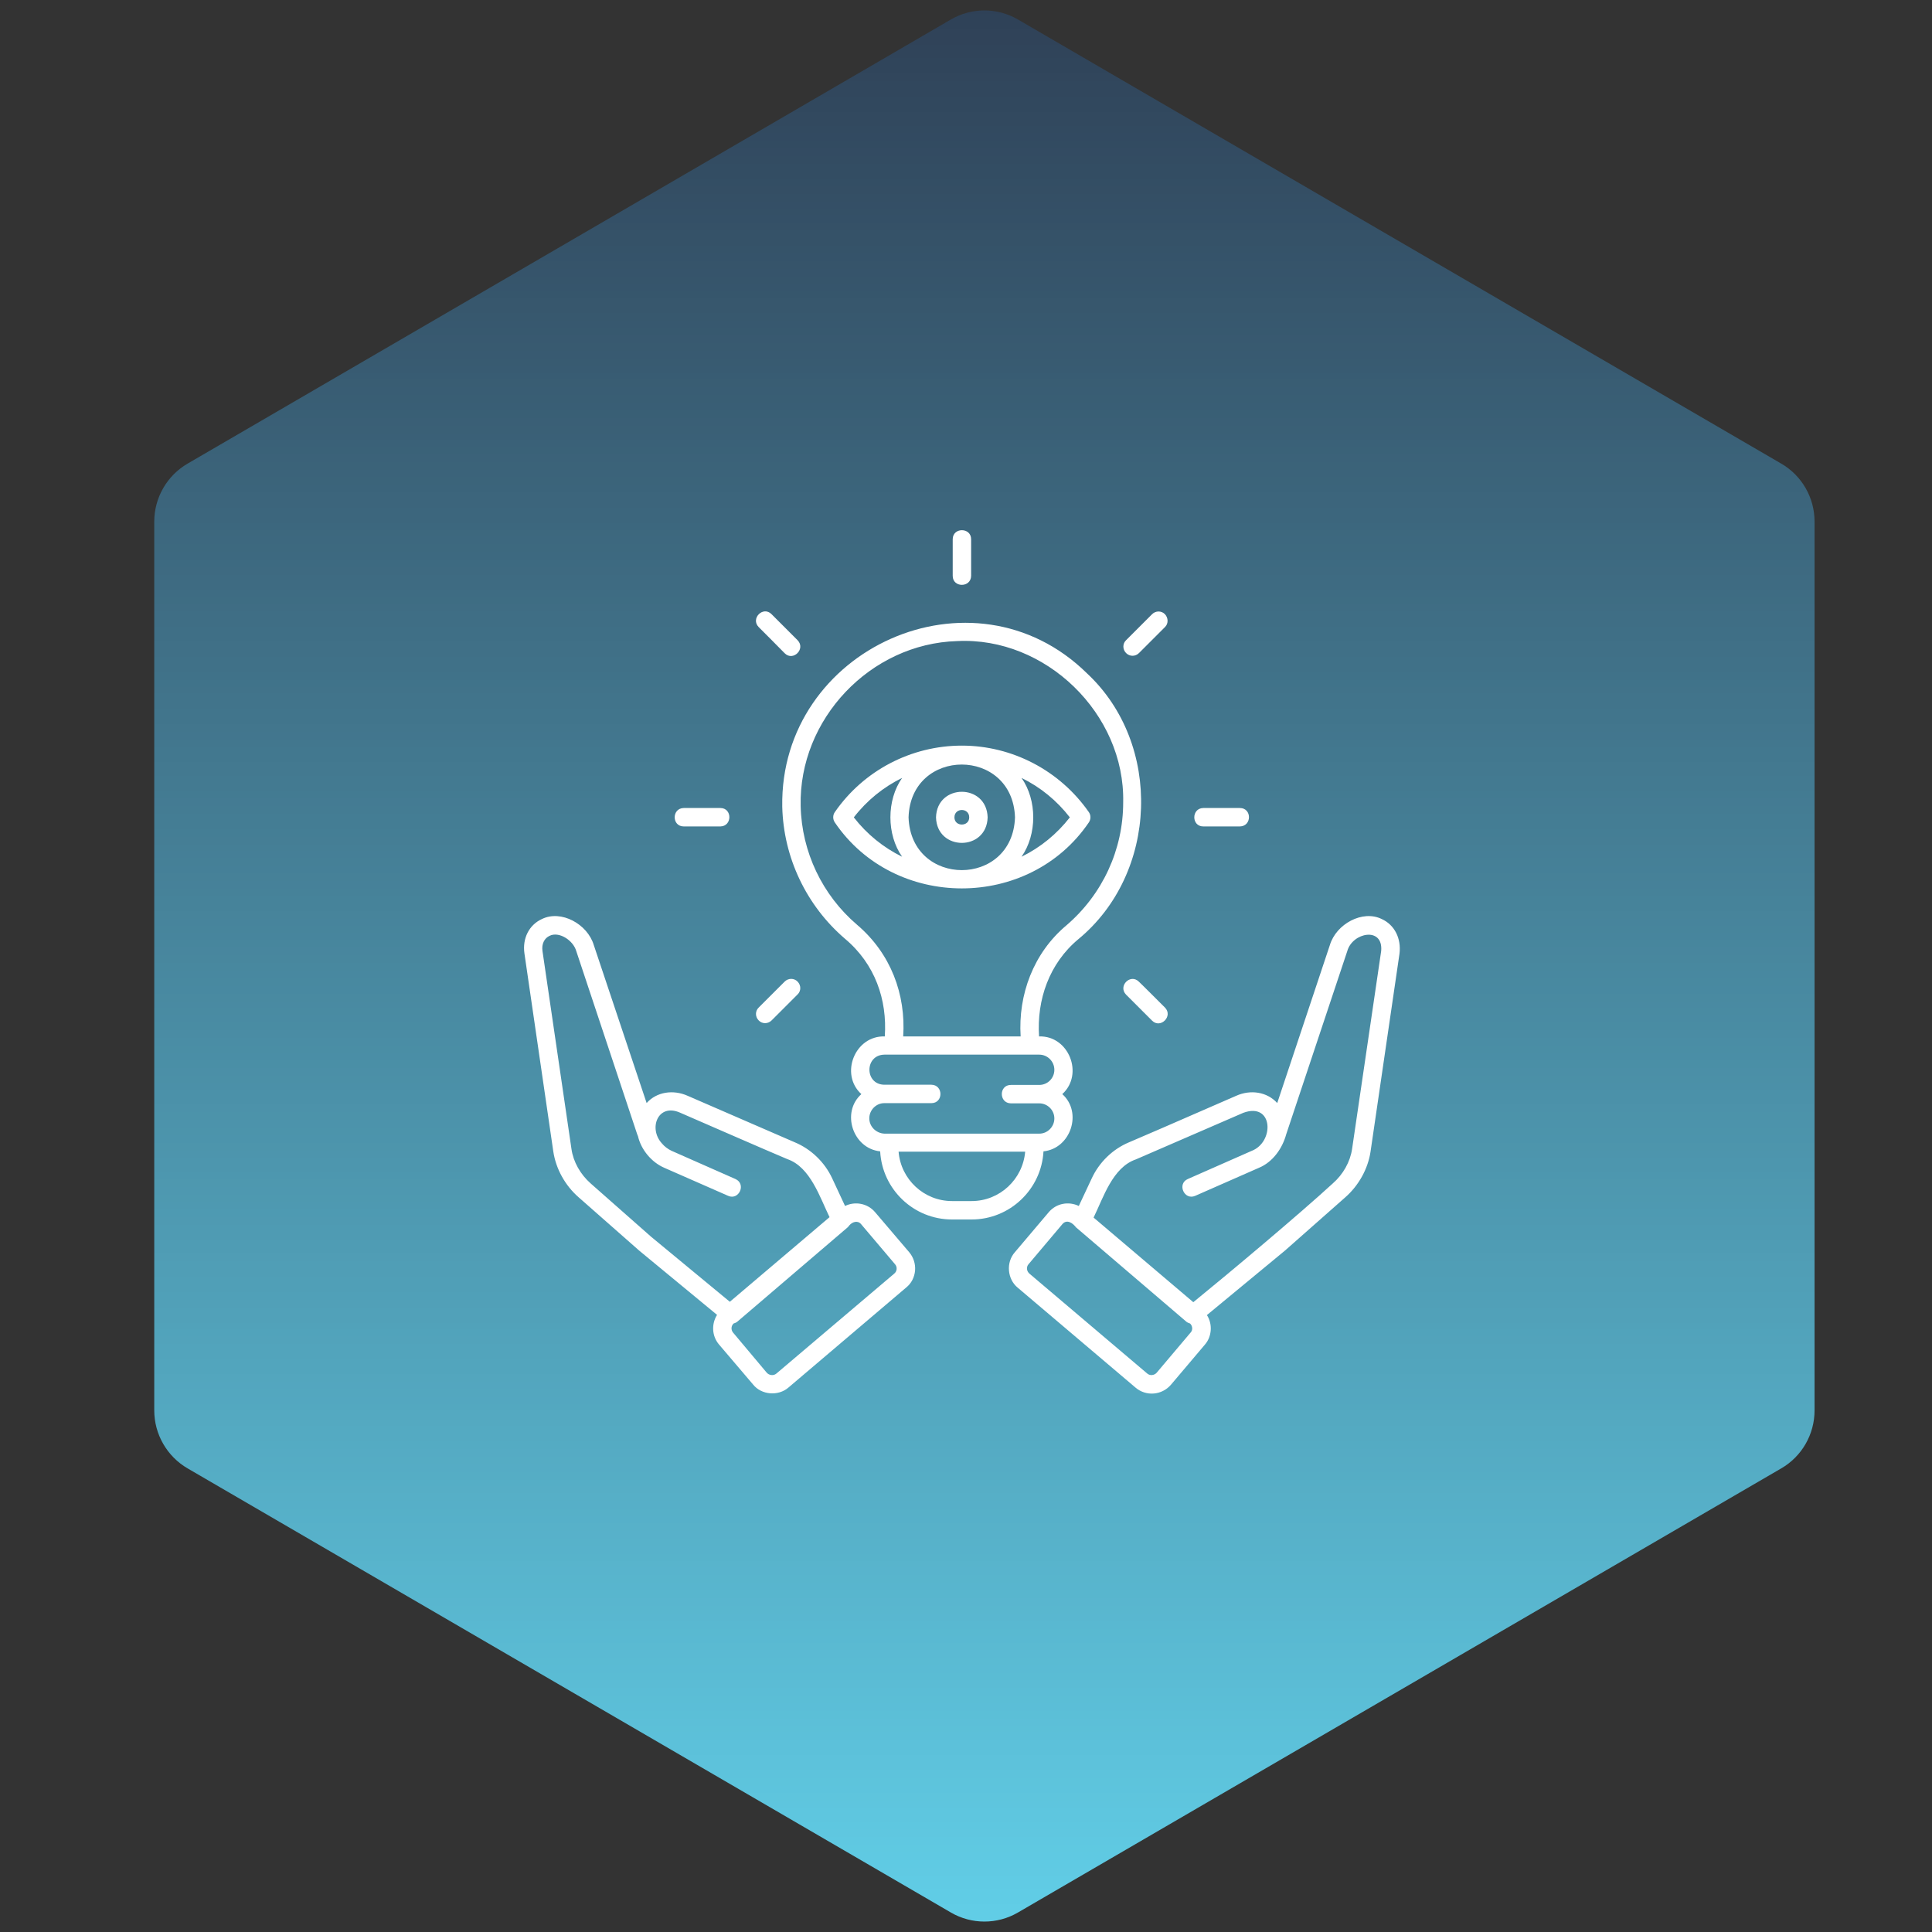 <svg xmlns="http://www.w3.org/2000/svg" xmlns:xlink="http://www.w3.org/1999/xlink" width="100" zoomAndPan="magnify" viewBox="0 0 75 75" height="100" preserveAspectRatio="xMidYMid meet" version="1.2"><rect x="0" y="0" width="75" height="75" fill="#333333" stroke="none"/><defs><clipPath id="9051970f1f"><path d="M 5.988 0.406 L 70.441 0.406 L 70.441 74.594 L 5.988 74.594 Z M 5.988 0.406 "/></clipPath><clipPath id="772b7a5690"><path d="M 39.512 0.754 L 69.145 17.996 C 69.949 18.461 70.441 19.32 70.441 20.25 L 70.441 54.75 C 70.441 55.68 69.949 56.539 69.145 57.004 L 39.512 74.246 C 38.711 74.711 37.719 74.711 36.918 74.246 L 7.285 57.004 C 6.484 56.539 5.988 55.68 5.988 54.75 L 5.988 20.25 C 5.988 19.32 6.484 18.461 7.285 17.996 L 36.918 0.754 C 37.719 0.289 38.711 0.289 39.512 0.754 Z M 39.512 0.754 "/></clipPath><linearGradient x1="128" gradientTransform="matrix(0.252,0,0,0.252,5.989,-0)" y1="1.607" x2="128" gradientUnits="userSpaceOnUse" y2="296.284" id="657b9748d0"><stop style="stop-color:#2f4157;stop-opacity:1;" offset="0"/><stop style="stop-color:#2f4258;stop-opacity:1;" offset="0.004"/><stop style="stop-color:#2f4258;stop-opacity:1;" offset="0.008"/><stop style="stop-color:#304359;stop-opacity:1;" offset="0.012"/><stop style="stop-color:#304359;stop-opacity:1;" offset="0.016"/><stop style="stop-color:#30445a;stop-opacity:1;" offset="0.02"/><stop style="stop-color:#30445a;stop-opacity:1;" offset="0.023"/><stop style="stop-color:#30455b;stop-opacity:1;" offset="0.027"/><stop style="stop-color:#30455b;stop-opacity:1;" offset="0.031"/><stop style="stop-color:#31465c;stop-opacity:1;" offset="0.035"/><stop style="stop-color:#31475d;stop-opacity:1;" offset="0.039"/><stop style="stop-color:#31475d;stop-opacity:1;" offset="0.043"/><stop style="stop-color:#31485e;stop-opacity:1;" offset="0.047"/><stop style="stop-color:#31485e;stop-opacity:1;" offset="0.051"/><stop style="stop-color:#32495f;stop-opacity:1;" offset="0.055"/><stop style="stop-color:#32495f;stop-opacity:1;" offset="0.059"/><stop style="stop-color:#324a60;stop-opacity:1;" offset="0.062"/><stop style="stop-color:#324a61;stop-opacity:1;" offset="0.066"/><stop style="stop-color:#324b61;stop-opacity:1;" offset="0.07"/><stop style="stop-color:#334b62;stop-opacity:1;" offset="0.074"/><stop style="stop-color:#334c62;stop-opacity:1;" offset="0.078"/><stop style="stop-color:#334d63;stop-opacity:1;" offset="0.082"/><stop style="stop-color:#334d63;stop-opacity:1;" offset="0.086"/><stop style="stop-color:#334e64;stop-opacity:1;" offset="0.09"/><stop style="stop-color:#344e64;stop-opacity:1;" offset="0.094"/><stop style="stop-color:#344f65;stop-opacity:1;" offset="0.098"/><stop style="stop-color:#344f66;stop-opacity:1;" offset="0.102"/><stop style="stop-color:#345066;stop-opacity:1;" offset="0.105"/><stop style="stop-color:#345067;stop-opacity:1;" offset="0.109"/><stop style="stop-color:#355167;stop-opacity:1;" offset="0.113"/><stop style="stop-color:#355268;stop-opacity:1;" offset="0.117"/><stop style="stop-color:#355268;stop-opacity:1;" offset="0.121"/><stop style="stop-color:#355369;stop-opacity:1;" offset="0.125"/><stop style="stop-color:#35536a;stop-opacity:1;" offset="0.129"/><stop style="stop-color:#36546a;stop-opacity:1;" offset="0.133"/><stop style="stop-color:#36546b;stop-opacity:1;" offset="0.137"/><stop style="stop-color:#36556b;stop-opacity:1;" offset="0.141"/><stop style="stop-color:#36556c;stop-opacity:1;" offset="0.145"/><stop style="stop-color:#36566c;stop-opacity:1;" offset="0.148"/><stop style="stop-color:#37576d;stop-opacity:1;" offset="0.152"/><stop style="stop-color:#37576d;stop-opacity:1;" offset="0.156"/><stop style="stop-color:#37586e;stop-opacity:1;" offset="0.16"/><stop style="stop-color:#37586f;stop-opacity:1;" offset="0.164"/><stop style="stop-color:#37596f;stop-opacity:1;" offset="0.168"/><stop style="stop-color:#385970;stop-opacity:1;" offset="0.172"/><stop style="stop-color:#385a70;stop-opacity:1;" offset="0.176"/><stop style="stop-color:#385a71;stop-opacity:1;" offset="0.18"/><stop style="stop-color:#385b71;stop-opacity:1;" offset="0.184"/><stop style="stop-color:#385b72;stop-opacity:1;" offset="0.188"/><stop style="stop-color:#385c73;stop-opacity:1;" offset="0.191"/><stop style="stop-color:#395d73;stop-opacity:1;" offset="0.195"/><stop style="stop-color:#395d74;stop-opacity:1;" offset="0.199"/><stop style="stop-color:#395e74;stop-opacity:1;" offset="0.203"/><stop style="stop-color:#395e75;stop-opacity:1;" offset="0.207"/><stop style="stop-color:#395f75;stop-opacity:1;" offset="0.211"/><stop style="stop-color:#3a5f76;stop-opacity:1;" offset="0.215"/><stop style="stop-color:#3a6076;stop-opacity:1;" offset="0.219"/><stop style="stop-color:#3a6077;stop-opacity:1;" offset="0.223"/><stop style="stop-color:#3a6178;stop-opacity:1;" offset="0.227"/><stop style="stop-color:#3a6278;stop-opacity:1;" offset="0.23"/><stop style="stop-color:#3b6279;stop-opacity:1;" offset="0.234"/><stop style="stop-color:#3b6379;stop-opacity:1;" offset="0.238"/><stop style="stop-color:#3b637a;stop-opacity:1;" offset="0.242"/><stop style="stop-color:#3b647a;stop-opacity:1;" offset="0.246"/><stop style="stop-color:#3b647b;stop-opacity:1;" offset="0.25"/><stop style="stop-color:#3c657c;stop-opacity:1;" offset="0.254"/><stop style="stop-color:#3c657c;stop-opacity:1;" offset="0.258"/><stop style="stop-color:#3c667d;stop-opacity:1;" offset="0.262"/><stop style="stop-color:#3c667d;stop-opacity:1;" offset="0.266"/><stop style="stop-color:#3c677e;stop-opacity:1;" offset="0.27"/><stop style="stop-color:#3d687e;stop-opacity:1;" offset="0.273"/><stop style="stop-color:#3d687f;stop-opacity:1;" offset="0.277"/><stop style="stop-color:#3d697f;stop-opacity:1;" offset="0.281"/><stop style="stop-color:#3d6980;stop-opacity:1;" offset="0.285"/><stop style="stop-color:#3d6a81;stop-opacity:1;" offset="0.289"/><stop style="stop-color:#3e6a81;stop-opacity:1;" offset="0.293"/><stop style="stop-color:#3e6b82;stop-opacity:1;" offset="0.297"/><stop style="stop-color:#3e6b82;stop-opacity:1;" offset="0.301"/><stop style="stop-color:#3e6c83;stop-opacity:1;" offset="0.305"/><stop style="stop-color:#3e6d83;stop-opacity:1;" offset="0.309"/><stop style="stop-color:#3f6d84;stop-opacity:1;" offset="0.312"/><stop style="stop-color:#3f6e85;stop-opacity:1;" offset="0.316"/><stop style="stop-color:#3f6e85;stop-opacity:1;" offset="0.32"/><stop style="stop-color:#3f6f86;stop-opacity:1;" offset="0.324"/><stop style="stop-color:#3f6f86;stop-opacity:1;" offset="0.328"/><stop style="stop-color:#407087;stop-opacity:1;" offset="0.332"/><stop style="stop-color:#407087;stop-opacity:1;" offset="0.336"/><stop style="stop-color:#407188;stop-opacity:1;" offset="0.34"/><stop style="stop-color:#407188;stop-opacity:1;" offset="0.344"/><stop style="stop-color:#407289;stop-opacity:1;" offset="0.348"/><stop style="stop-color:#40738a;stop-opacity:1;" offset="0.352"/><stop style="stop-color:#41738a;stop-opacity:1;" offset="0.355"/><stop style="stop-color:#41748b;stop-opacity:1;" offset="0.359"/><stop style="stop-color:#41748b;stop-opacity:1;" offset="0.363"/><stop style="stop-color:#41758c;stop-opacity:1;" offset="0.367"/><stop style="stop-color:#41758c;stop-opacity:1;" offset="0.371"/><stop style="stop-color:#42768d;stop-opacity:1;" offset="0.375"/><stop style="stop-color:#42768e;stop-opacity:1;" offset="0.379"/><stop style="stop-color:#42778e;stop-opacity:1;" offset="0.383"/><stop style="stop-color:#42788f;stop-opacity:1;" offset="0.387"/><stop style="stop-color:#42788f;stop-opacity:1;" offset="0.391"/><stop style="stop-color:#437990;stop-opacity:1;" offset="0.395"/><stop style="stop-color:#437990;stop-opacity:1;" offset="0.398"/><stop style="stop-color:#437a91;stop-opacity:1;" offset="0.402"/><stop style="stop-color:#437a91;stop-opacity:1;" offset="0.406"/><stop style="stop-color:#437b92;stop-opacity:1;" offset="0.41"/><stop style="stop-color:#447b93;stop-opacity:1;" offset="0.414"/><stop style="stop-color:#447c93;stop-opacity:1;" offset="0.418"/><stop style="stop-color:#447d94;stop-opacity:1;" offset="0.422"/><stop style="stop-color:#447d94;stop-opacity:1;" offset="0.426"/><stop style="stop-color:#447e95;stop-opacity:1;" offset="0.43"/><stop style="stop-color:#457e95;stop-opacity:1;" offset="0.434"/><stop style="stop-color:#457f96;stop-opacity:1;" offset="0.438"/><stop style="stop-color:#457f97;stop-opacity:1;" offset="0.441"/><stop style="stop-color:#458097;stop-opacity:1;" offset="0.445"/><stop style="stop-color:#458098;stop-opacity:1;" offset="0.449"/><stop style="stop-color:#468198;stop-opacity:1;" offset="0.453"/><stop style="stop-color:#468199;stop-opacity:1;" offset="0.457"/><stop style="stop-color:#468299;stop-opacity:1;" offset="0.461"/><stop style="stop-color:#46839a;stop-opacity:1;" offset="0.465"/><stop style="stop-color:#46839a;stop-opacity:1;" offset="0.469"/><stop style="stop-color:#47849b;stop-opacity:1;" offset="0.473"/><stop style="stop-color:#47849c;stop-opacity:1;" offset="0.477"/><stop style="stop-color:#47859c;stop-opacity:1;" offset="0.48"/><stop style="stop-color:#47859d;stop-opacity:1;" offset="0.484"/><stop style="stop-color:#47869d;stop-opacity:1;" offset="0.488"/><stop style="stop-color:#48869e;stop-opacity:1;" offset="0.492"/><stop style="stop-color:#48879e;stop-opacity:1;" offset="0.496"/><stop style="stop-color:#48889f;stop-opacity:1;" offset="0.5"/><stop style="stop-color:#4888a0;stop-opacity:1;" offset="0.504"/><stop style="stop-color:#4889a0;stop-opacity:1;" offset="0.508"/><stop style="stop-color:#4889a1;stop-opacity:1;" offset="0.512"/><stop style="stop-color:#498aa1;stop-opacity:1;" offset="0.516"/><stop style="stop-color:#498aa2;stop-opacity:1;" offset="0.52"/><stop style="stop-color:#498ba2;stop-opacity:1;" offset="0.523"/><stop style="stop-color:#498ba3;stop-opacity:1;" offset="0.527"/><stop style="stop-color:#498ca3;stop-opacity:1;" offset="0.531"/><stop style="stop-color:#4a8ca4;stop-opacity:1;" offset="0.535"/><stop style="stop-color:#4a8da5;stop-opacity:1;" offset="0.539"/><stop style="stop-color:#4a8ea5;stop-opacity:1;" offset="0.543"/><stop style="stop-color:#4a8ea6;stop-opacity:1;" offset="0.547"/><stop style="stop-color:#4a8fa6;stop-opacity:1;" offset="0.551"/><stop style="stop-color:#4b8fa7;stop-opacity:1;" offset="0.555"/><stop style="stop-color:#4b90a7;stop-opacity:1;" offset="0.559"/><stop style="stop-color:#4b90a8;stop-opacity:1;" offset="0.562"/><stop style="stop-color:#4b91a9;stop-opacity:1;" offset="0.566"/><stop style="stop-color:#4b91a9;stop-opacity:1;" offset="0.57"/><stop style="stop-color:#4c92aa;stop-opacity:1;" offset="0.574"/><stop style="stop-color:#4c93aa;stop-opacity:1;" offset="0.578"/><stop style="stop-color:#4c93ab;stop-opacity:1;" offset="0.582"/><stop style="stop-color:#4c94ab;stop-opacity:1;" offset="0.586"/><stop style="stop-color:#4c94ac;stop-opacity:1;" offset="0.59"/><stop style="stop-color:#4d95ac;stop-opacity:1;" offset="0.594"/><stop style="stop-color:#4d95ad;stop-opacity:1;" offset="0.598"/><stop style="stop-color:#4d96ae;stop-opacity:1;" offset="0.602"/><stop style="stop-color:#4d96ae;stop-opacity:1;" offset="0.605"/><stop style="stop-color:#4d97af;stop-opacity:1;" offset="0.609"/><stop style="stop-color:#4e98af;stop-opacity:1;" offset="0.613"/><stop style="stop-color:#4e98b0;stop-opacity:1;" offset="0.617"/><stop style="stop-color:#4e99b0;stop-opacity:1;" offset="0.621"/><stop style="stop-color:#4e99b1;stop-opacity:1;" offset="0.625"/><stop style="stop-color:#4e9ab2;stop-opacity:1;" offset="0.629"/><stop style="stop-color:#4f9ab2;stop-opacity:1;" offset="0.633"/><stop style="stop-color:#4f9bb3;stop-opacity:1;" offset="0.637"/><stop style="stop-color:#4f9bb3;stop-opacity:1;" offset="0.641"/><stop style="stop-color:#4f9cb4;stop-opacity:1;" offset="0.645"/><stop style="stop-color:#4f9cb4;stop-opacity:1;" offset="0.648"/><stop style="stop-color:#509db5;stop-opacity:1;" offset="0.652"/><stop style="stop-color:#509eb6;stop-opacity:1;" offset="0.656"/><stop style="stop-color:#509eb6;stop-opacity:1;" offset="0.66"/><stop style="stop-color:#509fb7;stop-opacity:1;" offset="0.664"/><stop style="stop-color:#509fb7;stop-opacity:1;" offset="0.668"/><stop style="stop-color:#50a0b8;stop-opacity:1;" offset="0.672"/><stop style="stop-color:#51a0b8;stop-opacity:1;" offset="0.676"/><stop style="stop-color:#51a1b9;stop-opacity:1;" offset="0.68"/><stop style="stop-color:#51a1b9;stop-opacity:1;" offset="0.684"/><stop style="stop-color:#51a2ba;stop-opacity:1;" offset="0.688"/><stop style="stop-color:#51a3bb;stop-opacity:1;" offset="0.691"/><stop style="stop-color:#52a3bb;stop-opacity:1;" offset="0.695"/><stop style="stop-color:#52a4bc;stop-opacity:1;" offset="0.699"/><stop style="stop-color:#52a4bc;stop-opacity:1;" offset="0.703"/><stop style="stop-color:#52a5bd;stop-opacity:1;" offset="0.707"/><stop style="stop-color:#52a5bd;stop-opacity:1;" offset="0.711"/><stop style="stop-color:#53a6be;stop-opacity:1;" offset="0.715"/><stop style="stop-color:#53a6bf;stop-opacity:1;" offset="0.719"/><stop style="stop-color:#53a7bf;stop-opacity:1;" offset="0.723"/><stop style="stop-color:#53a7c0;stop-opacity:1;" offset="0.727"/><stop style="stop-color:#53a8c0;stop-opacity:1;" offset="0.73"/><stop style="stop-color:#54a9c1;stop-opacity:1;" offset="0.734"/><stop style="stop-color:#54a9c1;stop-opacity:1;" offset="0.738"/><stop style="stop-color:#54aac2;stop-opacity:1;" offset="0.742"/><stop style="stop-color:#54aac2;stop-opacity:1;" offset="0.746"/><stop style="stop-color:#54abc3;stop-opacity:1;" offset="0.75"/><stop style="stop-color:#55abc4;stop-opacity:1;" offset="0.754"/><stop style="stop-color:#55acc4;stop-opacity:1;" offset="0.758"/><stop style="stop-color:#55acc5;stop-opacity:1;" offset="0.762"/><stop style="stop-color:#55adc5;stop-opacity:1;" offset="0.766"/><stop style="stop-color:#55aec6;stop-opacity:1;" offset="0.77"/><stop style="stop-color:#56aec6;stop-opacity:1;" offset="0.773"/><stop style="stop-color:#56afc7;stop-opacity:1;" offset="0.777"/><stop style="stop-color:#56afc8;stop-opacity:1;" offset="0.781"/><stop style="stop-color:#56b0c8;stop-opacity:1;" offset="0.785"/><stop style="stop-color:#56b0c9;stop-opacity:1;" offset="0.789"/><stop style="stop-color:#57b1c9;stop-opacity:1;" offset="0.793"/><stop style="stop-color:#57b1ca;stop-opacity:1;" offset="0.797"/><stop style="stop-color:#57b2ca;stop-opacity:1;" offset="0.801"/><stop style="stop-color:#57b2cb;stop-opacity:1;" offset="0.805"/><stop style="stop-color:#57b3cb;stop-opacity:1;" offset="0.809"/><stop style="stop-color:#58b4cc;stop-opacity:1;" offset="0.812"/><stop style="stop-color:#58b4cd;stop-opacity:1;" offset="0.816"/><stop style="stop-color:#58b5cd;stop-opacity:1;" offset="0.82"/><stop style="stop-color:#58b5ce;stop-opacity:1;" offset="0.824"/><stop style="stop-color:#58b6ce;stop-opacity:1;" offset="0.828"/><stop style="stop-color:#59b6cf;stop-opacity:1;" offset="0.832"/><stop style="stop-color:#59b7cf;stop-opacity:1;" offset="0.836"/><stop style="stop-color:#59b7d0;stop-opacity:1;" offset="0.84"/><stop style="stop-color:#59b8d1;stop-opacity:1;" offset="0.844"/><stop style="stop-color:#59b9d1;stop-opacity:1;" offset="0.848"/><stop style="stop-color:#59b9d2;stop-opacity:1;" offset="0.852"/><stop style="stop-color:#5abad2;stop-opacity:1;" offset="0.855"/><stop style="stop-color:#5abad3;stop-opacity:1;" offset="0.859"/><stop style="stop-color:#5abbd3;stop-opacity:1;" offset="0.863"/><stop style="stop-color:#5abbd4;stop-opacity:1;" offset="0.867"/><stop style="stop-color:#5abcd4;stop-opacity:1;" offset="0.871"/><stop style="stop-color:#5bbcd5;stop-opacity:1;" offset="0.875"/><stop style="stop-color:#5bbdd6;stop-opacity:1;" offset="0.879"/><stop style="stop-color:#5bbed6;stop-opacity:1;" offset="0.883"/><stop style="stop-color:#5bbed7;stop-opacity:1;" offset="0.887"/><stop style="stop-color:#5bbfd7;stop-opacity:1;" offset="0.891"/><stop style="stop-color:#5cbfd8;stop-opacity:1;" offset="0.895"/><stop style="stop-color:#5cc0d8;stop-opacity:1;" offset="0.898"/><stop style="stop-color:#5cc0d9;stop-opacity:1;" offset="0.902"/><stop style="stop-color:#5cc1da;stop-opacity:1;" offset="0.906"/><stop style="stop-color:#5cc1da;stop-opacity:1;" offset="0.91"/><stop style="stop-color:#5dc2db;stop-opacity:1;" offset="0.914"/><stop style="stop-color:#5dc2db;stop-opacity:1;" offset="0.918"/><stop style="stop-color:#5dc3dc;stop-opacity:1;" offset="0.922"/><stop style="stop-color:#5dc4dc;stop-opacity:1;" offset="0.926"/><stop style="stop-color:#5dc4dd;stop-opacity:1;" offset="0.93"/><stop style="stop-color:#5ec5dd;stop-opacity:1;" offset="0.934"/><stop style="stop-color:#5ec5de;stop-opacity:1;" offset="0.938"/><stop style="stop-color:#5ec6df;stop-opacity:1;" offset="0.941"/><stop style="stop-color:#5ec6df;stop-opacity:1;" offset="0.945"/><stop style="stop-color:#5ec7e0;stop-opacity:1;" offset="0.949"/><stop style="stop-color:#5fc7e0;stop-opacity:1;" offset="0.953"/><stop style="stop-color:#5fc8e1;stop-opacity:1;" offset="0.957"/><stop style="stop-color:#5fc9e1;stop-opacity:1;" offset="0.961"/><stop style="stop-color:#5fc9e2;stop-opacity:1;" offset="0.965"/><stop style="stop-color:#5fcae3;stop-opacity:1;" offset="0.969"/><stop style="stop-color:#60cae3;stop-opacity:1;" offset="0.973"/><stop style="stop-color:#60cbe4;stop-opacity:1;" offset="0.977"/><stop style="stop-color:#60cbe4;stop-opacity:1;" offset="0.98"/><stop style="stop-color:#60cce5;stop-opacity:1;" offset="0.984"/><stop style="stop-color:#60cce5;stop-opacity:1;" offset="0.988"/><stop style="stop-color:#61cde6;stop-opacity:1;" offset="0.992"/><stop style="stop-color:#61cde6;stop-opacity:1;" offset="0.996"/><stop style="stop-color:#61cee7;stop-opacity:1;" offset="1"/></linearGradient><clipPath id="89ab746fe6"><path d="M 20.27 20.465 L 54.77 20.465 L 54.77 54.215 L 20.27 54.215 Z M 20.27 20.465 "/></clipPath></defs><g id="a570915e50"><g clip-rule="nonzero" clip-path="url(#9051970f1f)"><g clip-rule="nonzero" clip-path="url(#772b7a5690)"><path style=" stroke:none;fill-rule:nonzero;fill:url(#657b9748d0);" d="M 5.988 0.406 L 5.988 74.594 L 70.441 74.594 L 70.441 0.406 Z M 5.988 0.406 "/></g></g><g clip-rule="nonzero" clip-path="url(#89ab746fe6)"><path style=" stroke:none;fill-rule:nonzero;fill:#ffffff;fill-opacity:1;" d="M 33.973 47.059 C 33.68 46.711 33.191 46.625 32.805 46.816 L 32.305 45.742 C 32.012 45.113 31.484 44.609 30.863 44.348 L 26.695 42.539 C 26.133 42.289 25.492 42.383 25.102 42.82 L 23.051 36.688 C 22.805 35.867 21.781 35.312 21.039 35.676 C 20.539 35.902 20.273 36.43 20.359 37.016 L 21.48 44.707 C 21.582 45.375 21.934 46.016 22.461 46.477 L 24.812 48.547 L 27.836 51.043 C 27.617 51.391 27.629 51.859 27.91 52.191 L 29.234 53.746 C 29.559 54.156 30.215 54.207 30.609 53.863 C 30.609 53.863 35.18 49.98 35.18 49.98 C 35.383 49.816 35.5 49.582 35.523 49.32 C 35.543 49.062 35.461 48.809 35.297 48.613 Z M 25.273 48.008 L 22.93 45.941 C 22.531 45.59 22.254 45.102 22.184 44.602 L 21.059 36.918 C 21.02 36.648 21.129 36.422 21.336 36.328 C 21.695 36.148 22.25 36.496 22.371 36.922 C 22.371 36.922 24.738 44.039 24.738 44.039 C 24.746 44.059 24.758 44.082 24.766 44.105 C 24.887 44.633 25.293 45.121 25.793 45.336 L 28.266 46.422 C 28.684 46.609 28.98 45.965 28.551 45.77 C 28.551 45.77 26.074 44.676 26.074 44.676 C 25.93 44.609 25.793 44.508 25.688 44.379 C 25.168 43.801 25.539 42.824 26.387 43.188 C 27.277 43.574 29.699 44.633 30.562 44.996 C 31.457 45.301 31.828 46.484 32.203 47.25 L 28.332 50.535 Z M 34.715 49.441 L 30.141 53.32 C 30.086 53.367 30.02 53.387 29.945 53.379 C 29.879 53.375 29.812 53.34 29.766 53.289 L 28.457 51.73 C 28.371 51.625 28.379 51.473 28.477 51.379 C 28.523 51.363 28.578 51.344 28.617 51.312 L 32.906 47.645 C 32.93 47.617 32.957 47.594 32.973 47.566 C 33.09 47.434 33.293 47.363 33.426 47.52 L 34.742 49.074 C 34.84 49.18 34.828 49.348 34.715 49.441 Z M 53.637 35.676 C 52.895 35.312 51.871 35.867 51.625 36.688 C 51.625 36.688 49.582 42.82 49.582 42.82 C 49.184 42.383 48.547 42.289 47.988 42.539 L 45.137 43.781 L 43.82 44.348 C 43.199 44.609 42.672 45.113 42.379 45.75 L 41.879 46.816 C 41.484 46.625 41.004 46.711 40.711 47.059 L 39.395 48.613 C 39.047 49.008 39.102 49.656 39.508 49.988 C 39.508 49.988 44.082 53.867 44.082 53.867 C 44.488 54.215 45.102 54.168 45.457 53.754 L 46.773 52.199 C 47.047 51.887 47.078 51.398 46.852 51.051 L 49.883 48.547 L 52.219 46.484 C 52.746 46.023 53.102 45.375 53.203 44.715 L 54.328 37.023 C 54.402 36.43 54.137 35.902 53.637 35.676 Z M 46.219 51.73 L 44.902 53.289 C 44.809 53.395 44.641 53.414 44.535 53.32 L 39.961 49.441 C 39.91 49.395 39.875 49.336 39.867 49.262 C 39.863 49.195 39.883 49.121 39.93 49.074 L 41.242 47.52 C 41.418 47.316 41.645 47.48 41.77 47.645 C 41.77 47.645 46.059 51.312 46.059 51.312 C 46.098 51.344 46.152 51.363 46.199 51.379 C 46.297 51.473 46.312 51.633 46.219 51.73 Z M 53.617 36.918 L 52.488 44.602 C 52.414 45.102 52.141 45.59 51.738 45.941 C 50.465 47.113 47.68 49.449 46.324 50.551 L 42.453 47.266 C 42.832 46.492 43.191 45.316 44.094 45.008 C 44.094 45.008 48.266 43.199 48.266 43.199 C 49.43 42.773 49.484 44.34 48.582 44.68 C 48.582 44.68 46.109 45.77 46.109 45.77 C 45.684 45.957 45.973 46.609 46.398 46.422 C 46.398 46.422 48.867 45.336 48.867 45.336 C 49.41 45.113 49.781 44.582 49.93 44.035 C 49.93 44.035 52.301 36.922 52.301 36.922 C 52.5 36.195 53.703 35.961 53.617 36.918 Z M 40.508 44.695 C 41.57 44.586 42.031 43.18 41.238 42.473 C 42.086 41.703 41.492 40.195 40.336 40.234 C 40.242 38.812 40.73 37.402 41.859 36.461 C 44.961 33.906 45.137 28.883 42.199 26.141 C 37.777 21.789 30.262 25.18 30.367 31.316 C 30.414 33.289 31.301 35.152 32.797 36.438 C 33.973 37.422 34.445 38.812 34.348 40.234 C 33.184 40.195 32.59 41.703 33.438 42.473 C 32.645 43.18 33.105 44.586 34.168 44.695 C 34.246 46.164 35.461 47.34 36.957 47.34 L 37.719 47.34 C 39.207 47.34 40.43 46.164 40.508 44.695 Z M 33.266 35.895 C 31.922 34.746 31.121 33.07 31.082 31.293 C 31 27.922 33.785 24.984 37.156 24.887 C 40.59 24.711 43.676 27.711 43.602 31.148 C 43.602 32.984 42.801 34.719 41.398 35.922 C 40.117 36.996 39.52 38.613 39.621 40.234 L 35.062 40.234 C 35.168 38.605 34.586 37.016 33.266 35.895 Z M 33.746 43.414 C 33.746 43.094 34.008 42.824 34.328 42.824 L 36.156 42.824 C 36.625 42.824 36.625 42.117 36.156 42.109 C 36.156 42.109 34.328 42.109 34.328 42.109 C 33.559 42.098 33.559 40.957 34.328 40.941 C 34.328 40.941 40.344 40.941 40.344 40.941 C 40.664 40.941 40.93 41.203 40.93 41.531 C 40.93 41.855 40.668 42.117 40.344 42.117 L 39.242 42.117 C 38.773 42.117 38.773 42.824 39.242 42.832 C 39.242 42.832 40.344 42.832 40.344 42.832 C 40.664 42.832 40.93 43.094 40.93 43.418 C 40.93 43.738 40.668 44.008 40.344 44.008 L 34.332 44.008 C 34.008 43.992 33.746 43.734 33.746 43.414 Z M 37.719 46.625 L 36.957 46.625 C 35.863 46.625 34.969 45.777 34.883 44.707 L 39.797 44.707 C 39.707 45.777 38.812 46.625 37.719 46.625 Z M 42.266 31.93 C 42.352 31.809 42.352 31.641 42.266 31.523 C 41.137 29.906 39.293 28.945 37.34 28.945 C 35.375 28.945 33.531 29.906 32.41 31.523 C 32.324 31.641 32.324 31.809 32.41 31.93 C 34.727 35.34 39.949 35.34 42.266 31.93 Z M 39.656 30.199 C 40.383 30.555 41.023 31.074 41.531 31.73 C 41.023 32.383 40.383 32.902 39.656 33.258 C 40.262 32.395 40.262 31.062 39.656 30.199 Z M 35.02 33.258 C 34.293 32.902 33.652 32.383 33.145 31.73 C 33.652 31.074 34.293 30.555 35.02 30.199 C 34.414 31.062 34.414 32.395 35.02 33.258 Z M 35.27 31.73 C 35.355 28.996 39.312 28.996 39.402 31.73 C 39.312 34.461 35.363 34.461 35.27 31.73 Z M 36.336 31.73 C 36.371 33.051 38.305 33.051 38.34 31.73 C 38.305 30.406 36.371 30.406 36.336 31.73 Z M 37.051 31.73 C 37.051 31.348 37.625 31.348 37.625 31.73 C 37.625 32.102 37.051 32.102 37.051 31.73 Z M 29.453 39.113 L 30.461 38.105 C 30.602 37.965 30.828 37.965 30.961 38.105 C 31.102 38.246 31.102 38.473 30.961 38.605 L 29.953 39.613 C 29.812 39.754 29.586 39.754 29.453 39.613 C 29.312 39.473 29.312 39.246 29.453 39.113 Z M 43.715 25.352 C 43.574 25.211 43.574 24.984 43.715 24.852 L 44.723 23.844 C 44.863 23.703 45.09 23.703 45.223 23.844 C 45.355 23.984 45.363 24.211 45.223 24.344 L 44.215 25.352 C 44.074 25.492 43.855 25.492 43.715 25.352 Z M 26.543 31.367 C 26.543 31.367 27.965 31.367 27.965 31.367 C 28.43 31.367 28.43 32.074 27.965 32.082 C 27.965 32.082 26.543 32.082 26.543 32.082 C 26.074 32.082 26.074 31.375 26.543 31.367 Z M 46.711 31.367 C 46.711 31.367 48.133 31.367 48.133 31.367 C 48.602 31.367 48.602 32.074 48.133 32.082 C 48.133 32.082 46.711 32.082 46.711 32.082 C 46.246 32.082 46.246 31.375 46.711 31.367 Z M 29.453 24.344 C 29.125 24.012 29.625 23.508 29.953 23.844 C 29.953 23.844 30.961 24.852 30.961 24.852 C 31.289 25.188 30.789 25.688 30.461 25.359 C 30.461 25.352 29.453 24.344 29.453 24.344 Z M 45.223 39.113 C 45.551 39.445 45.051 39.949 44.723 39.621 C 44.723 39.621 43.715 38.613 43.715 38.613 C 43.387 38.277 43.887 37.777 44.215 38.113 C 44.215 38.105 45.223 39.113 45.223 39.113 Z M 36.984 22.355 C 36.984 22.355 36.984 20.934 36.984 20.934 C 36.984 20.465 37.699 20.465 37.699 20.934 L 37.699 22.355 C 37.691 22.82 36.984 22.82 36.984 22.355 Z M 36.984 22.355 "/></g></g></svg>